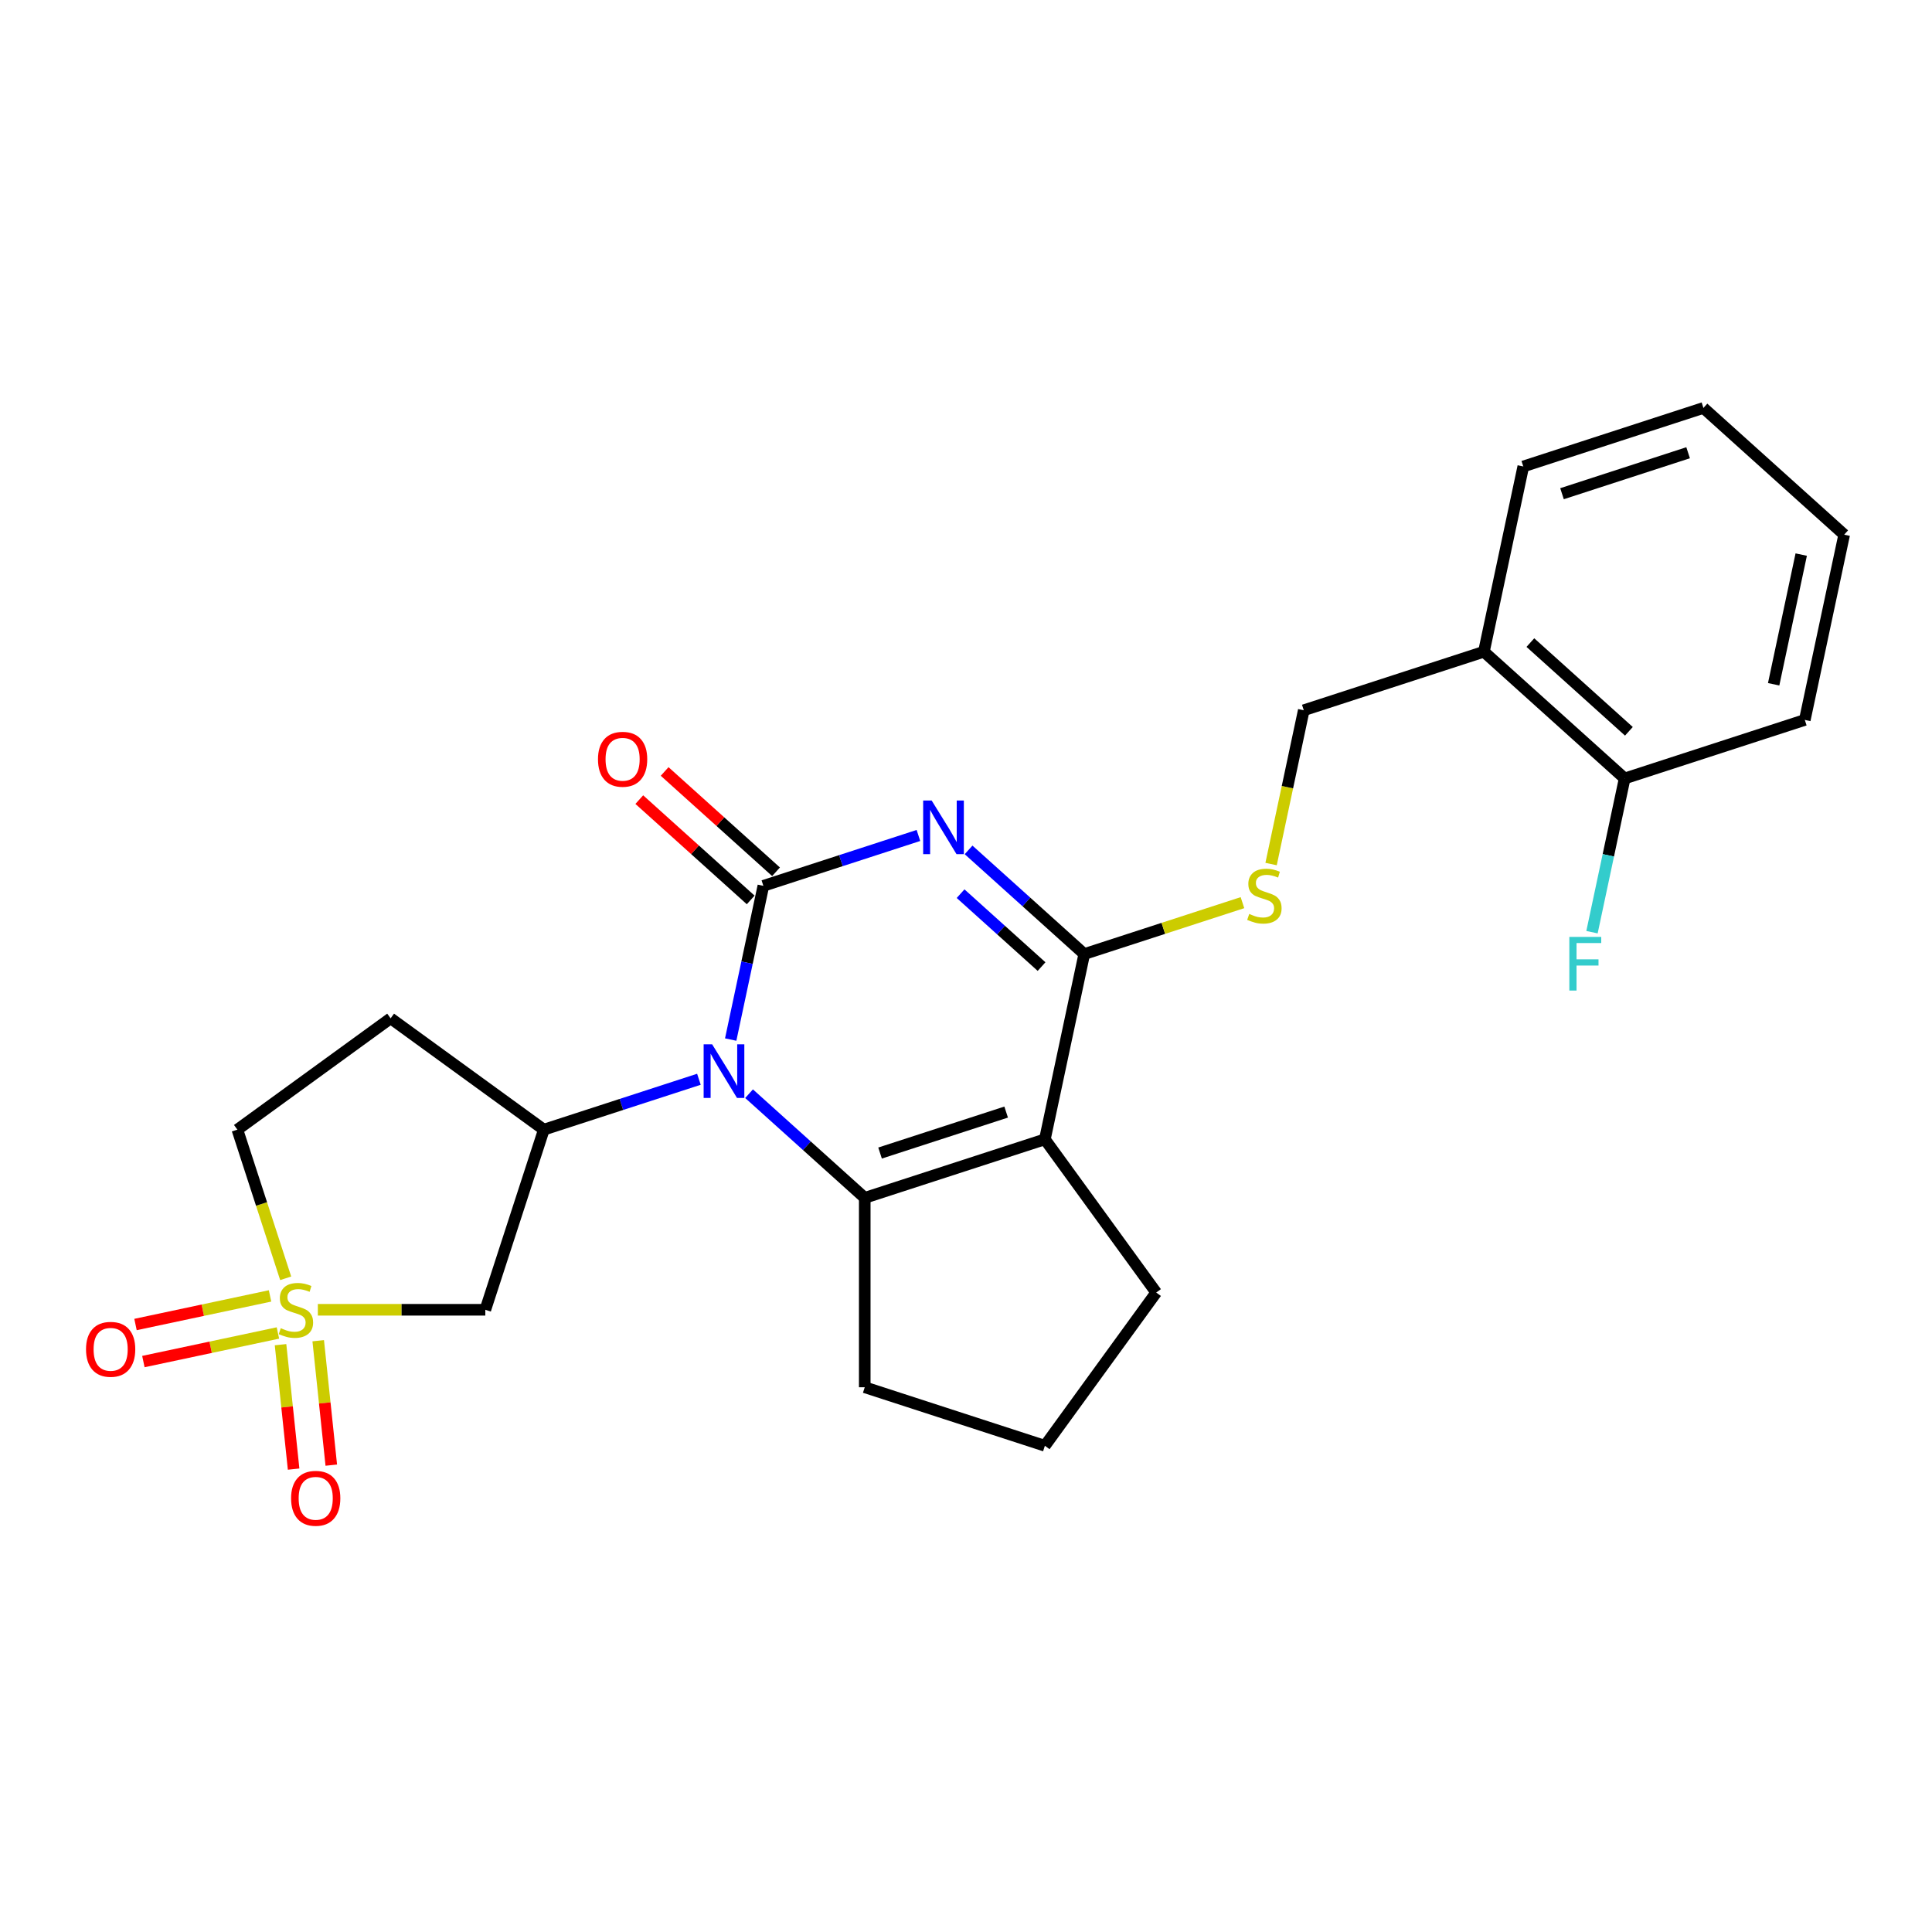 <?xml version='1.0' encoding='iso-8859-1'?>
<svg version='1.1' baseProfile='full'
              xmlns='http://www.w3.org/2000/svg'
                      xmlns:rdkit='http://www.rdkit.org/xml'
                      xmlns:xlink='http://www.w3.org/1999/xlink'
                  xml:space='preserve'
width='1000px' height='1000px' viewBox='0 0 1000 1000'>
<!-- END OF HEADER -->
<rect style='opacity:1.0;fill:#FFFFFF;stroke:none' width='1000' height='1000' x='0' y='0'> </rect>
<path class='bond-0' d='M 475.375,432.436 L 435.246,445.474' style='fill:none;fill-rule:evenodd;stroke:#0000FF;stroke-width:6px;stroke-linecap:butt;stroke-linejoin:miter;stroke-opacity:1' />
<path class='bond-0' d='M 435.246,445.474 L 395.117,458.513' style='fill:none;fill-rule:evenodd;stroke:#000000;stroke-width:6px;stroke-linecap:butt;stroke-linejoin:miter;stroke-opacity:1' />
<path class='bond-4' d='M 501.335,439.905 L 531.273,466.861' style='fill:none;fill-rule:evenodd;stroke:#0000FF;stroke-width:6px;stroke-linecap:butt;stroke-linejoin:miter;stroke-opacity:1' />
<path class='bond-4' d='M 531.273,466.861 L 561.21,493.817' style='fill:none;fill-rule:evenodd;stroke:#000000;stroke-width:6px;stroke-linecap:butt;stroke-linejoin:miter;stroke-opacity:1' />
<path class='bond-4' d='M 497.196,462.563 L 518.153,481.432' style='fill:none;fill-rule:evenodd;stroke:#0000FF;stroke-width:6px;stroke-linecap:butt;stroke-linejoin:miter;stroke-opacity:1' />
<path class='bond-4' d='M 518.153,481.432 L 539.109,500.302' style='fill:none;fill-rule:evenodd;stroke:#000000;stroke-width:6px;stroke-linecap:butt;stroke-linejoin:miter;stroke-opacity:1' />
<path class='bond-1' d='M 395.117,458.513 L 386.661,498.294' style='fill:none;fill-rule:evenodd;stroke:#000000;stroke-width:6px;stroke-linecap:butt;stroke-linejoin:miter;stroke-opacity:1' />
<path class='bond-1' d='M 386.661,498.294 L 378.206,538.074' style='fill:none;fill-rule:evenodd;stroke:#0000FF;stroke-width:6px;stroke-linecap:butt;stroke-linejoin:miter;stroke-opacity:1' />
<path class='bond-9' d='M 401.677,451.228 L 372.847,425.269' style='fill:none;fill-rule:evenodd;stroke:#000000;stroke-width:6px;stroke-linecap:butt;stroke-linejoin:miter;stroke-opacity:1' />
<path class='bond-9' d='M 372.847,425.269 L 344.017,399.311' style='fill:none;fill-rule:evenodd;stroke:#FF0000;stroke-width:6px;stroke-linecap:butt;stroke-linejoin:miter;stroke-opacity:1' />
<path class='bond-9' d='M 388.557,465.799 L 359.727,439.84' style='fill:none;fill-rule:evenodd;stroke:#000000;stroke-width:6px;stroke-linecap:butt;stroke-linejoin:miter;stroke-opacity:1' />
<path class='bond-9' d='M 359.727,439.84 L 330.897,413.882' style='fill:none;fill-rule:evenodd;stroke:#FF0000;stroke-width:6px;stroke-linecap:butt;stroke-linejoin:miter;stroke-opacity:1' />
<path class='bond-6' d='M 361.754,558.625 L 321.625,571.663' style='fill:none;fill-rule:evenodd;stroke:#0000FF;stroke-width:6px;stroke-linecap:butt;stroke-linejoin:miter;stroke-opacity:1' />
<path class='bond-6' d='M 321.625,571.663 L 281.496,584.702' style='fill:none;fill-rule:evenodd;stroke:#000000;stroke-width:6px;stroke-linecap:butt;stroke-linejoin:miter;stroke-opacity:1' />
<path class='bond-25' d='M 387.714,566.094 L 417.652,593.05' style='fill:none;fill-rule:evenodd;stroke:#0000FF;stroke-width:6px;stroke-linecap:butt;stroke-linejoin:miter;stroke-opacity:1' />
<path class='bond-25' d='M 417.652,593.05 L 447.589,620.006' style='fill:none;fill-rule:evenodd;stroke:#000000;stroke-width:6px;stroke-linecap:butt;stroke-linejoin:miter;stroke-opacity:1' />
<path class='bond-2' d='M 447.589,620.006 L 540.827,589.711' style='fill:none;fill-rule:evenodd;stroke:#000000;stroke-width:6px;stroke-linecap:butt;stroke-linejoin:miter;stroke-opacity:1' />
<path class='bond-2' d='M 455.516,596.814 L 520.783,575.608' style='fill:none;fill-rule:evenodd;stroke:#000000;stroke-width:6px;stroke-linecap:butt;stroke-linejoin:miter;stroke-opacity:1' />
<path class='bond-18' d='M 447.589,620.006 L 447.589,718.043' style='fill:none;fill-rule:evenodd;stroke:#000000;stroke-width:6px;stroke-linecap:butt;stroke-linejoin:miter;stroke-opacity:1' />
<path class='bond-3' d='M 540.827,589.711 L 561.21,493.817' style='fill:none;fill-rule:evenodd;stroke:#000000;stroke-width:6px;stroke-linecap:butt;stroke-linejoin:miter;stroke-opacity:1' />
<path class='bond-17' d='M 540.827,589.711 L 598.452,669.024' style='fill:none;fill-rule:evenodd;stroke:#000000;stroke-width:6px;stroke-linecap:butt;stroke-linejoin:miter;stroke-opacity:1' />
<path class='bond-8' d='M 561.21,493.817 L 602.153,480.514' style='fill:none;fill-rule:evenodd;stroke:#000000;stroke-width:6px;stroke-linecap:butt;stroke-linejoin:miter;stroke-opacity:1' />
<path class='bond-8' d='M 602.153,480.514 L 643.096,467.211' style='fill:none;fill-rule:evenodd;stroke:#CCCC00;stroke-width:6px;stroke-linecap:butt;stroke-linejoin:miter;stroke-opacity:1' />
<path class='bond-5' d='M 164.517,677.94 L 207.859,677.94' style='fill:none;fill-rule:evenodd;stroke:#CCCC00;stroke-width:6px;stroke-linecap:butt;stroke-linejoin:miter;stroke-opacity:1' />
<path class='bond-5' d='M 207.859,677.94 L 251.201,677.94' style='fill:none;fill-rule:evenodd;stroke:#000000;stroke-width:6px;stroke-linecap:butt;stroke-linejoin:miter;stroke-opacity:1' />
<path class='bond-11' d='M 145.206,696.004 L 148.59,728.203' style='fill:none;fill-rule:evenodd;stroke:#CCCC00;stroke-width:6px;stroke-linecap:butt;stroke-linejoin:miter;stroke-opacity:1' />
<path class='bond-11' d='M 148.59,728.203 L 151.974,760.403' style='fill:none;fill-rule:evenodd;stroke:#FF0000;stroke-width:6px;stroke-linecap:butt;stroke-linejoin:miter;stroke-opacity:1' />
<path class='bond-11' d='M 164.706,693.954 L 168.09,726.154' style='fill:none;fill-rule:evenodd;stroke:#CCCC00;stroke-width:6px;stroke-linecap:butt;stroke-linejoin:miter;stroke-opacity:1' />
<path class='bond-11' d='M 168.09,726.154 L 171.474,758.353' style='fill:none;fill-rule:evenodd;stroke:#FF0000;stroke-width:6px;stroke-linecap:butt;stroke-linejoin:miter;stroke-opacity:1' />
<path class='bond-12' d='M 139.774,670.764 L 104.956,678.165' style='fill:none;fill-rule:evenodd;stroke:#CCCC00;stroke-width:6px;stroke-linecap:butt;stroke-linejoin:miter;stroke-opacity:1' />
<path class='bond-12' d='M 104.956,678.165 L 70.138,685.565' style='fill:none;fill-rule:evenodd;stroke:#FF0000;stroke-width:6px;stroke-linecap:butt;stroke-linejoin:miter;stroke-opacity:1' />
<path class='bond-12' d='M 143.85,689.943 L 109.032,697.343' style='fill:none;fill-rule:evenodd;stroke:#CCCC00;stroke-width:6px;stroke-linecap:butt;stroke-linejoin:miter;stroke-opacity:1' />
<path class='bond-12' d='M 109.032,697.343 L 74.215,704.744' style='fill:none;fill-rule:evenodd;stroke:#FF0000;stroke-width:6px;stroke-linecap:butt;stroke-linejoin:miter;stroke-opacity:1' />
<path class='bond-27' d='M 147.871,661.646 L 135.37,623.174' style='fill:none;fill-rule:evenodd;stroke:#CCCC00;stroke-width:6px;stroke-linecap:butt;stroke-linejoin:miter;stroke-opacity:1' />
<path class='bond-27' d='M 135.37,623.174 L 122.87,584.702' style='fill:none;fill-rule:evenodd;stroke:#000000;stroke-width:6px;stroke-linecap:butt;stroke-linejoin:miter;stroke-opacity:1' />
<path class='bond-7' d='M 281.496,584.702 L 251.201,677.94' style='fill:none;fill-rule:evenodd;stroke:#000000;stroke-width:6px;stroke-linecap:butt;stroke-linejoin:miter;stroke-opacity:1' />
<path class='bond-10' d='M 281.496,584.702 L 202.183,527.078' style='fill:none;fill-rule:evenodd;stroke:#000000;stroke-width:6px;stroke-linecap:butt;stroke-linejoin:miter;stroke-opacity:1' />
<path class='bond-15' d='M 657.912,447.229 L 666.371,407.429' style='fill:none;fill-rule:evenodd;stroke:#CCCC00;stroke-width:6px;stroke-linecap:butt;stroke-linejoin:miter;stroke-opacity:1' />
<path class='bond-15' d='M 666.371,407.429 L 674.831,367.628' style='fill:none;fill-rule:evenodd;stroke:#000000;stroke-width:6px;stroke-linecap:butt;stroke-linejoin:miter;stroke-opacity:1' />
<path class='bond-14' d='M 202.183,527.078 L 122.87,584.702' style='fill:none;fill-rule:evenodd;stroke:#000000;stroke-width:6px;stroke-linecap:butt;stroke-linejoin:miter;stroke-opacity:1' />
<path class='bond-13' d='M 768.069,337.334 L 674.831,367.628' style='fill:none;fill-rule:evenodd;stroke:#000000;stroke-width:6px;stroke-linecap:butt;stroke-linejoin:miter;stroke-opacity:1' />
<path class='bond-16' d='M 768.069,337.334 L 840.924,402.933' style='fill:none;fill-rule:evenodd;stroke:#000000;stroke-width:6px;stroke-linecap:butt;stroke-linejoin:miter;stroke-opacity:1' />
<path class='bond-16' d='M 792.117,332.602 L 843.116,378.522' style='fill:none;fill-rule:evenodd;stroke:#000000;stroke-width:6px;stroke-linecap:butt;stroke-linejoin:miter;stroke-opacity:1' />
<path class='bond-21' d='M 768.069,337.334 L 788.452,241.44' style='fill:none;fill-rule:evenodd;stroke:#000000;stroke-width:6px;stroke-linecap:butt;stroke-linejoin:miter;stroke-opacity:1' />
<path class='bond-19' d='M 840.924,402.933 L 832.469,442.713' style='fill:none;fill-rule:evenodd;stroke:#000000;stroke-width:6px;stroke-linecap:butt;stroke-linejoin:miter;stroke-opacity:1' />
<path class='bond-19' d='M 832.469,442.713 L 824.013,482.494' style='fill:none;fill-rule:evenodd;stroke:#33CCCC;stroke-width:6px;stroke-linecap:butt;stroke-linejoin:miter;stroke-opacity:1' />
<path class='bond-22' d='M 840.924,402.933 L 934.163,372.638' style='fill:none;fill-rule:evenodd;stroke:#000000;stroke-width:6px;stroke-linecap:butt;stroke-linejoin:miter;stroke-opacity:1' />
<path class='bond-20' d='M 598.452,669.024 L 540.827,748.337' style='fill:none;fill-rule:evenodd;stroke:#000000;stroke-width:6px;stroke-linecap:butt;stroke-linejoin:miter;stroke-opacity:1' />
<path class='bond-26' d='M 447.589,718.043 L 540.827,748.337' style='fill:none;fill-rule:evenodd;stroke:#000000;stroke-width:6px;stroke-linecap:butt;stroke-linejoin:miter;stroke-opacity:1' />
<path class='bond-23' d='M 788.452,241.44 L 881.69,211.145' style='fill:none;fill-rule:evenodd;stroke:#000000;stroke-width:6px;stroke-linecap:butt;stroke-linejoin:miter;stroke-opacity:1' />
<path class='bond-23' d='M 808.497,255.543 L 873.764,234.337' style='fill:none;fill-rule:evenodd;stroke:#000000;stroke-width:6px;stroke-linecap:butt;stroke-linejoin:miter;stroke-opacity:1' />
<path class='bond-28' d='M 934.163,372.638 L 954.545,276.744' style='fill:none;fill-rule:evenodd;stroke:#000000;stroke-width:6px;stroke-linecap:butt;stroke-linejoin:miter;stroke-opacity:1' />
<path class='bond-28' d='M 918.041,354.177 L 932.309,287.051' style='fill:none;fill-rule:evenodd;stroke:#000000;stroke-width:6px;stroke-linecap:butt;stroke-linejoin:miter;stroke-opacity:1' />
<path class='bond-24' d='M 881.69,211.145 L 954.545,276.744' style='fill:none;fill-rule:evenodd;stroke:#000000;stroke-width:6px;stroke-linecap:butt;stroke-linejoin:miter;stroke-opacity:1' />
<path  class='atom-0' d='M 482.218 414.336
L 491.316 429.042
Q 492.218 430.493, 493.669 433.12
Q 495.12 435.747, 495.198 435.904
L 495.198 414.336
L 498.884 414.336
L 498.884 442.1
L 495.08 442.1
L 485.316 426.022
Q 484.179 424.14, 482.963 421.983
Q 481.787 419.826, 481.434 419.16
L 481.434 442.1
L 477.826 442.1
L 477.826 414.336
L 482.218 414.336
' fill='#0000FF'/>
<path  class='atom-2' d='M 368.597 540.525
L 377.695 555.231
Q 378.597 556.682, 380.048 559.309
Q 381.499 561.936, 381.577 562.093
L 381.577 540.525
L 385.263 540.525
L 385.263 568.289
L 381.459 568.289
L 371.695 552.211
Q 370.558 550.329, 369.342 548.172
Q 368.166 546.015, 367.813 545.349
L 367.813 568.289
L 364.205 568.289
L 364.205 540.525
L 368.597 540.525
' fill='#0000FF'/>
<path  class='atom-6' d='M 145.322 687.469
Q 145.636 687.587, 146.93 688.136
Q 148.224 688.685, 149.635 689.038
Q 151.086 689.352, 152.498 689.352
Q 155.125 689.352, 156.655 688.097
Q 158.184 686.803, 158.184 684.567
Q 158.184 683.038, 157.4 682.097
Q 156.655 681.156, 155.478 680.646
Q 154.302 680.136, 152.341 679.548
Q 149.871 678.803, 148.381 678.097
Q 146.93 677.391, 145.871 675.901
Q 144.851 674.411, 144.851 671.901
Q 144.851 668.411, 147.204 666.254
Q 149.596 664.097, 154.302 664.097
Q 157.518 664.097, 161.165 665.627
L 160.263 668.646
Q 156.929 667.274, 154.42 667.274
Q 151.714 667.274, 150.224 668.411
Q 148.734 669.509, 148.773 671.43
Q 148.773 672.921, 149.518 673.823
Q 150.302 674.725, 151.4 675.234
Q 152.537 675.744, 154.42 676.332
Q 156.929 677.117, 158.419 677.901
Q 159.91 678.685, 160.968 680.293
Q 162.066 681.862, 162.066 684.567
Q 162.066 688.41, 159.478 690.489
Q 156.929 692.528, 152.655 692.528
Q 150.184 692.528, 148.302 691.979
Q 146.459 691.469, 144.263 690.567
L 145.322 687.469
' fill='#CCCC00'/>
<path  class='atom-9' d='M 646.605 473.052
Q 646.919 473.169, 648.213 473.718
Q 649.507 474.267, 650.919 474.62
Q 652.37 474.934, 653.782 474.934
Q 656.409 474.934, 657.938 473.679
Q 659.468 472.385, 659.468 470.15
Q 659.468 468.62, 658.683 467.679
Q 657.938 466.738, 656.762 466.228
Q 655.586 465.718, 653.625 465.13
Q 651.154 464.385, 649.664 463.679
Q 648.213 462.973, 647.154 461.483
Q 646.135 459.993, 646.135 457.483
Q 646.135 453.993, 648.488 451.837
Q 650.88 449.68, 655.586 449.68
Q 658.801 449.68, 662.448 451.209
L 661.546 454.229
Q 658.213 452.856, 655.703 452.856
Q 652.997 452.856, 651.507 453.993
Q 650.017 455.091, 650.056 457.013
Q 650.056 458.503, 650.801 459.405
Q 651.586 460.307, 652.684 460.817
Q 653.821 461.326, 655.703 461.915
Q 658.213 462.699, 659.703 463.483
Q 661.193 464.268, 662.252 465.875
Q 663.35 467.444, 663.35 470.15
Q 663.35 473.993, 660.762 476.071
Q 658.213 478.11, 653.939 478.11
Q 651.468 478.11, 649.586 477.561
Q 647.743 477.051, 645.547 476.15
L 646.605 473.052
' fill='#CCCC00'/>
<path  class='atom-10' d='M 309.517 392.992
Q 309.517 386.326, 312.811 382.601
Q 316.105 378.875, 322.262 378.875
Q 328.418 378.875, 331.712 382.601
Q 335.006 386.326, 335.006 392.992
Q 335.006 399.737, 331.673 403.58
Q 328.34 407.384, 322.262 407.384
Q 316.144 407.384, 312.811 403.58
Q 309.517 399.777, 309.517 392.992
M 322.262 404.247
Q 326.497 404.247, 328.771 401.424
Q 331.085 398.561, 331.085 392.992
Q 331.085 387.542, 328.771 384.797
Q 326.497 382.012, 322.262 382.012
Q 318.027 382.012, 315.713 384.757
Q 313.438 387.502, 313.438 392.992
Q 313.438 398.6, 315.713 401.424
Q 318.027 404.247, 322.262 404.247
' fill='#FF0000'/>
<path  class='atom-12' d='M 150.668 775.518
Q 150.668 768.851, 153.962 765.126
Q 157.256 761.401, 163.412 761.401
Q 169.569 761.401, 172.863 765.126
Q 176.157 768.851, 176.157 775.518
Q 176.157 782.263, 172.824 786.106
Q 169.491 789.91, 163.412 789.91
Q 157.295 789.91, 153.962 786.106
Q 150.668 782.302, 150.668 775.518
M 163.412 786.772
Q 167.648 786.772, 169.922 783.949
Q 172.236 781.086, 172.236 775.518
Q 172.236 770.067, 169.922 767.322
Q 167.648 764.538, 163.412 764.538
Q 159.177 764.538, 156.864 767.283
Q 154.589 770.028, 154.589 775.518
Q 154.589 781.125, 156.864 783.949
Q 159.177 786.772, 163.412 786.772
' fill='#FF0000'/>
<path  class='atom-13' d='M 44.526 698.401
Q 44.526 691.735, 47.82 688.01
Q 51.114 684.284, 57.271 684.284
Q 63.427 684.284, 66.722 688.01
Q 70.016 691.735, 70.016 698.401
Q 70.016 705.146, 66.682 708.989
Q 63.349 712.793, 57.271 712.793
Q 51.153 712.793, 47.82 708.989
Q 44.526 705.186, 44.526 698.401
M 57.271 709.656
Q 61.506 709.656, 63.78 706.833
Q 66.094 703.97, 66.094 698.401
Q 66.094 692.951, 63.78 690.206
Q 61.506 687.421, 57.271 687.421
Q 53.036 687.421, 50.722 690.166
Q 48.447 692.911, 48.447 698.401
Q 48.447 704.009, 50.722 706.833
Q 53.036 709.656, 57.271 709.656
' fill='#FF0000'/>
<path  class='atom-20' d='M 812.287 484.945
L 828.796 484.945
L 828.796 488.121
L 816.012 488.121
L 816.012 496.552
L 827.385 496.552
L 827.385 499.768
L 816.012 499.768
L 816.012 512.709
L 812.287 512.709
L 812.287 484.945
' fill='#33CCCC'/>
</svg>
